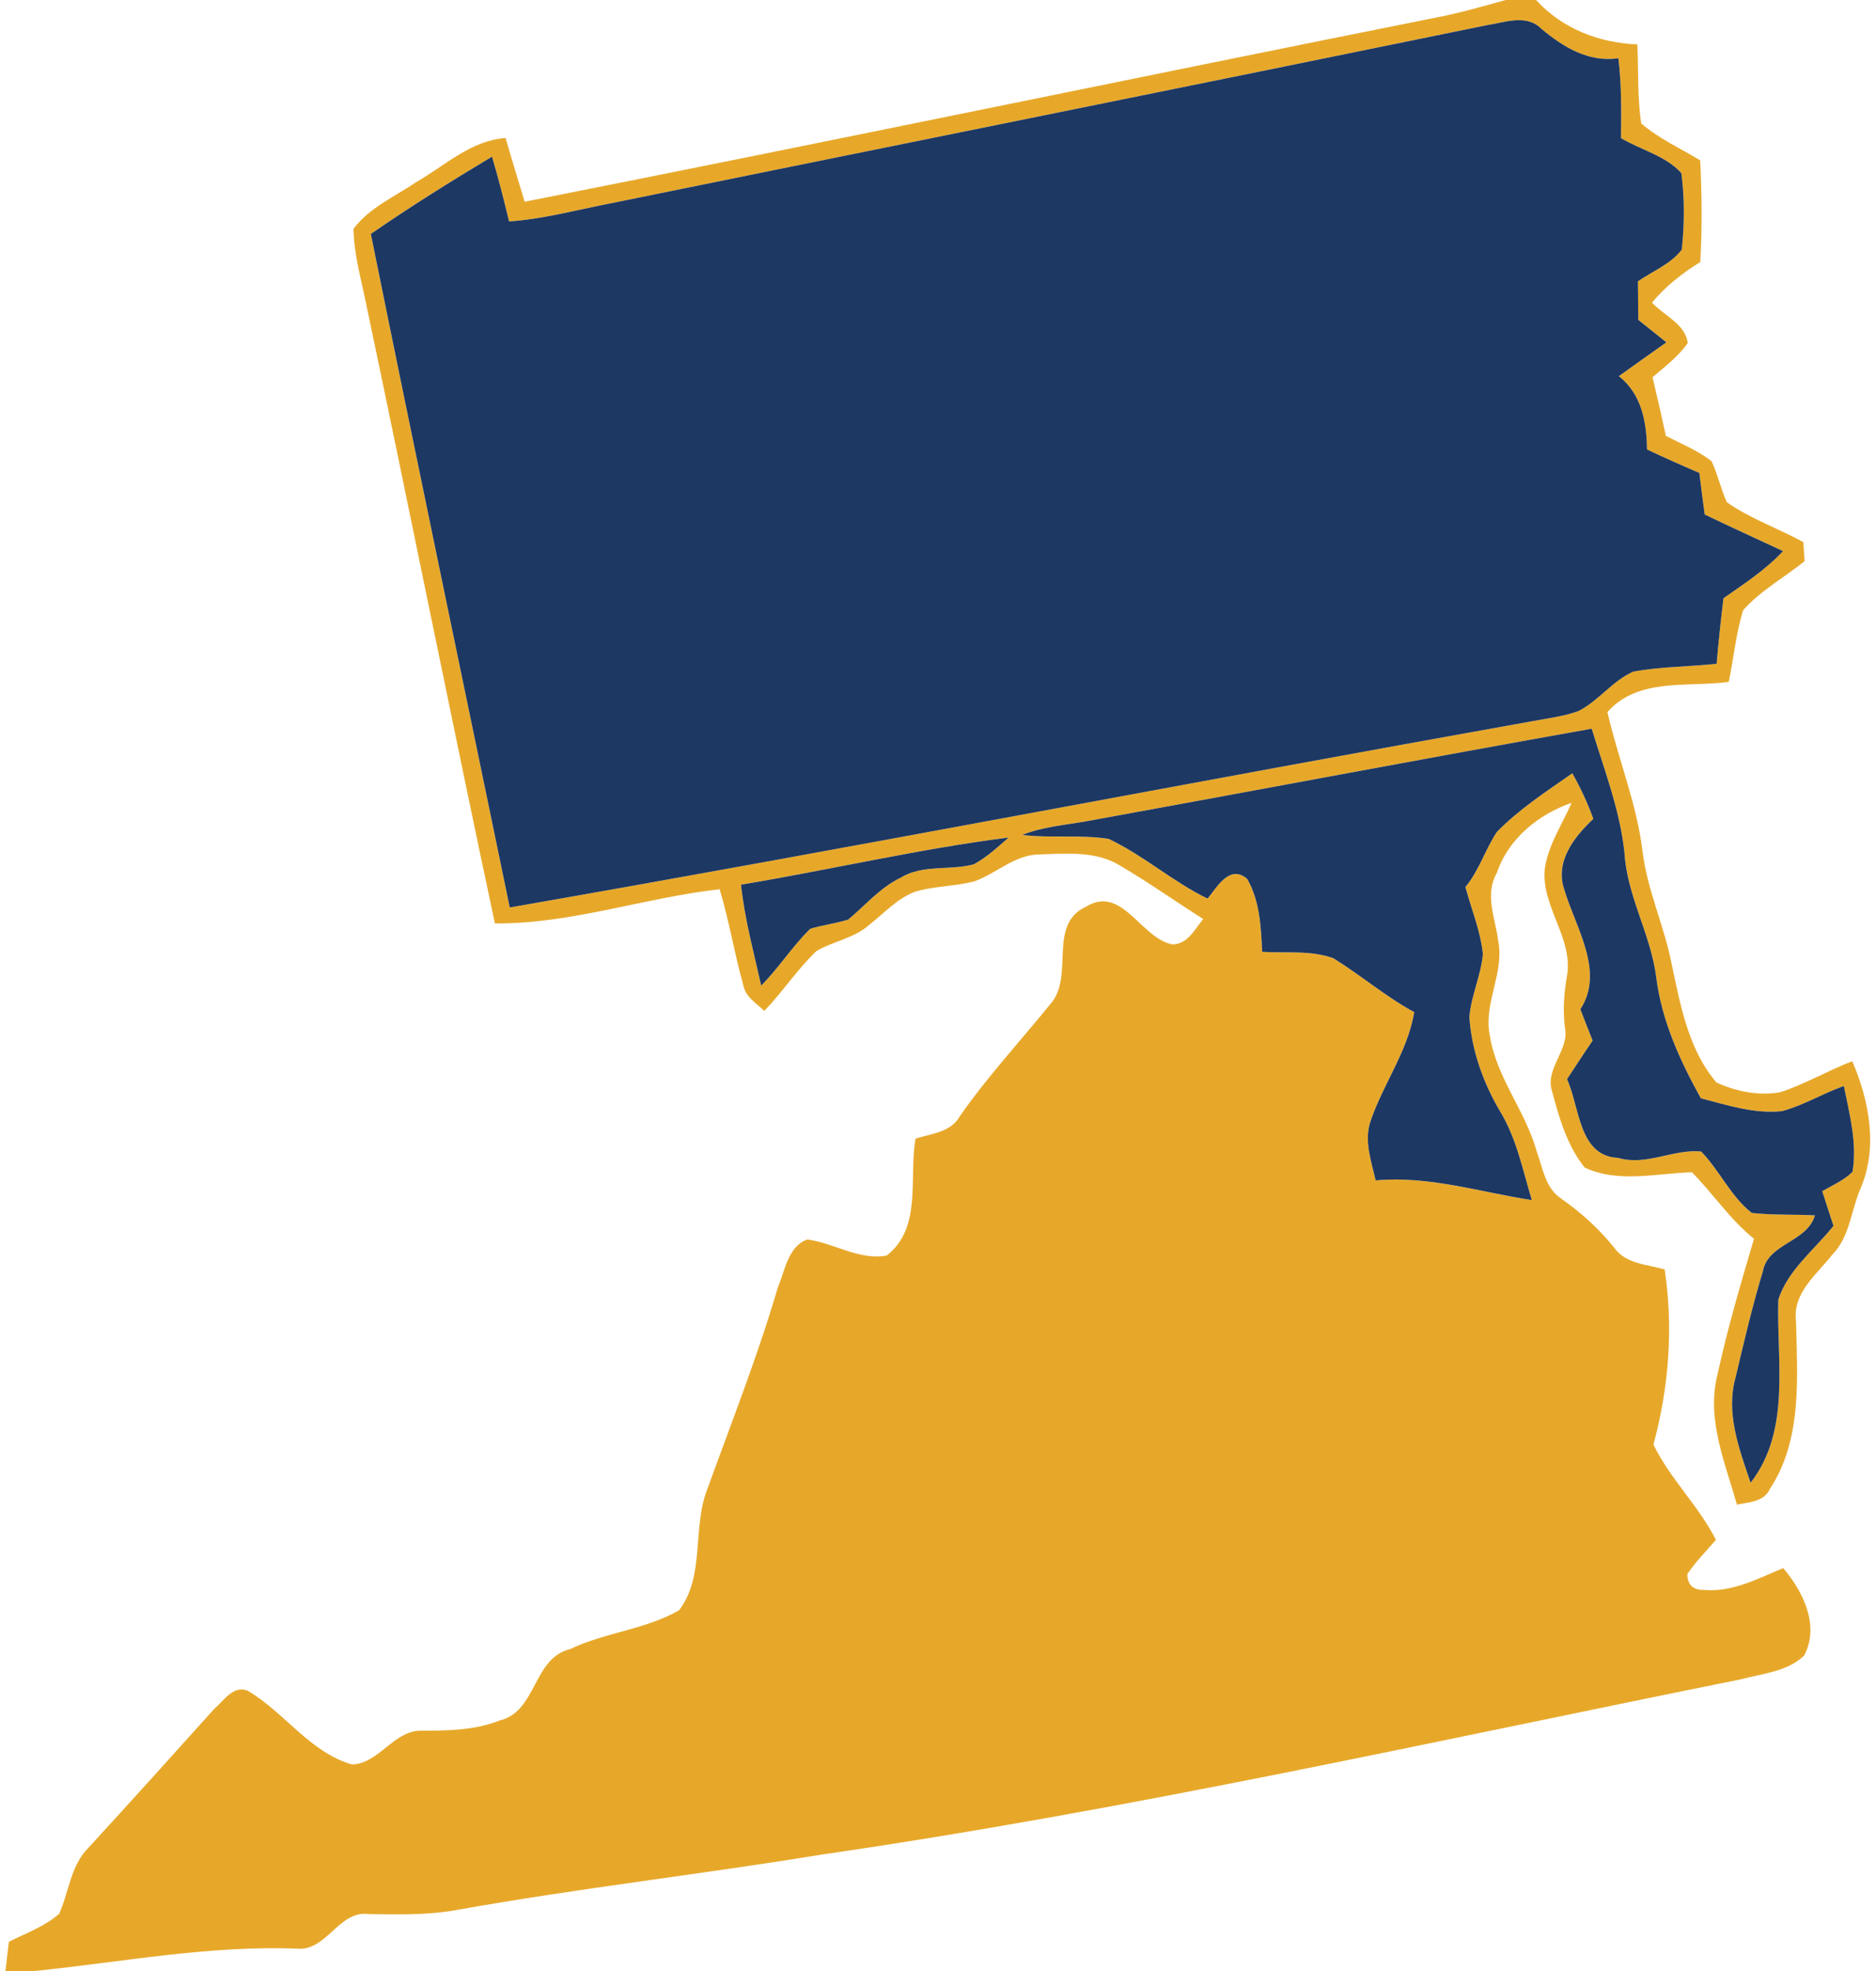 <svg xmlns="http://www.w3.org/2000/svg" xmlns:xlink="http://www.w3.org/1999/xlink" id="Layer_1" x="0px" y="0px" width="240px" height="252px" viewBox="0 0 240 252" xml:space="preserve"><g id="_x23_52bbebff">	<path fill="#E7A82A" d="M192.62,0h3.89c3.37,3.68,8.03,5.47,12.961,5.68c0.149,3.37,0,6.76,0.489,10.1  c2.261,1.939,5.011,3.189,7.55,4.72c0.211,4.33,0.26,8.67,0.01,13c-2.299,1.43-4.449,3.11-6.18,5.19  c1.51,1.65,4.301,2.74,4.57,5.18c-1.21,1.73-2.92,3-4.5,4.36c0.6,2.49,1.16,5,1.71,7.5c1.979,1.02,4.09,1.86,5.851,3.25  c0.789,1.69,1.17,3.53,1.949,5.23c3.01,2.13,6.561,3.33,9.78,5.1c0.04,0.61,0.13,1.83,0.17,2.44c-2.61,2.08-5.601,3.74-7.851,6.24  c-0.949,2.979-1.209,6.14-1.859,9.19c-5.28,0.72-11.58-0.59-15.52,3.86c1.369,6.02,3.789,11.78,4.51,17.94  c0.609,4.85,2.72,9.32,3.67,14.09c1.14,5.321,2.13,11.071,5.77,15.331c2.5,1.149,5.4,1.729,8.131,1.25  c3.199-1.03,6.109-2.771,9.239-3.971c2.2,5.08,3.319,11.131,1.021,16.37c-1.201,2.79-1.34,6.12-3.59,8.38  c-1.98,2.53-5.101,4.891-4.621,8.49c0.16,7.221,0.82,15.141-3.359,21.471c-0.76,1.649-2.68,1.659-4.2,1.979  c-1.521-5.36-3.92-10.931-2.5-16.591c1.271-5.869,2.979-11.639,4.681-17.399c-3.061-2.44-5.211-5.75-7.94-8.5  c-4.56,0.12-9.38,1.431-13.729-0.61c-2.261-2.819-3.281-6.43-4.201-9.869c-0.819-2.83,2.221-5.11,1.69-7.95  c-0.3-2.25-0.13-4.5,0.261-6.72c0.809-4.84-3.371-8.89-2.841-13.71c0.45-3.03,2.229-5.61,3.42-8.38c-4.26,1.5-8.09,4.58-9.56,8.97  c-1.6,2.75-0.19,5.79,0.17,8.65c0.84,4.12-1.92,8.021-1.07,12.131c0.84,5.379,4.57,9.649,6,14.819  c0.78,2.101,1.09,4.681,3.11,6.021c2.55,1.789,4.87,3.869,6.819,6.31c1.48,2.069,4.211,2.12,6.44,2.76  c1.14,7.5,0.53,15.101-1.431,22.39c2.111,4.381,5.791,7.83,7.99,12.19c-1.25,1.431-2.59,2.79-3.66,4.37  c0.021,1.38,0.74,2.061,2.181,2.029c3.58,0.32,6.87-1.469,10.09-2.789c2.54,2.97,4.71,7.38,2.67,11.18  c-2.159,2.08-5.39,2.301-8.17,3.051c-39.11,7.879-78.06,16.67-117.57,22.399c-15.52,2.54-31.17,4.31-46.65,7.08  c-3.71,0.659-7.48,0.579-11.23,0.521c-3.82-0.531-5.36,4.729-9.12,4.42c-11.3-0.451-22.46,1.719-33.65,2.859H0.7  c0.14-1.25,0.28-2.49,0.43-3.73c2.18-1.109,4.58-1.949,6.44-3.59c1.26-2.789,1.45-6.119,3.7-8.39c5.42-5.91,10.8-11.86,16.16-17.83  c1.23-1.03,2.42-3.069,4.29-2.28c4.68,2.76,7.92,7.86,13.31,9.41c3.51-0.1,5.38-4.46,8.97-4.311c3.35-0.02,6.78-0.049,9.94-1.319  c4.74-1.12,4.22-7.97,8.98-9.11c4.48-2.149,9.67-2.5,13.96-4.979c3.34-4.39,1.66-10.47,3.59-15.431  c3.11-8.59,6.48-17.1,9.05-25.869c0.92-2.131,1.28-5.2,3.75-6.1c3.43,0.439,6.64,2.709,10.17,2.049  c4.59-3.569,2.79-9.949,3.69-14.939c2-0.66,4.5-0.79,5.64-2.84c3.521-5.051,7.711-9.57,11.58-14.34  c3.211-3.57-0.449-10.2,4.641-12.51c4.59-2.77,7.01,4.15,11.01,4.85c1.95-0.01,2.84-1.95,3.93-3.24  c-3.539-2.24-6.959-4.67-10.57-6.79c-3.09-1.95-6.92-1.58-10.399-1.47c-3.14,0.03-5.47,2.42-8.28,3.43  c-2.539,0.68-5.229,0.59-7.74,1.38c-2.23,0.89-3.87,2.73-5.72,4.18c-1.92,1.72-4.58,2.09-6.76,3.35c-2.46,2.34-4.33,5.22-6.68,7.67  c-1.01-0.98-2.4-1.77-2.68-3.26c-1.15-4.07-1.81-8.25-3.04-12.3c-9.64,1.08-19.01,4.45-28.75,4.37  c-5.6-26.3-10.88-52.66-16.42-78.97c-0.65-3.26-1.61-6.5-1.67-9.84c2.05-2.72,5.3-4.12,8.06-5.99c3.67-2.1,6.98-5.31,11.4-5.62  c0.78,2.72,1.62,5.43,2.44,8.15C106.15,18.08,145.09,9.96,184.1,2.17C186.971,1.6,189.79,0.79,192.62,0 M77.23,26.18  c-4.02,0.8-8.01,1.86-12.11,2.13c-0.66-2.77-1.37-5.54-2.18-8.28c-5.26,3.15-10.46,6.4-15.5,9.88  c5.81,28.72,11.84,57.41,17.77,86.11c43.69-7.61,87.25-16.04,130.91-23.83c1.96-0.37,3.96-0.6,5.83-1.29  c2.569-1.31,4.319-3.84,6.96-5.02c3.529-0.67,7.14-0.62,10.699-1.02c0.23-2.8,0.541-5.59,0.871-8.37  c2.649-1.86,5.399-3.64,7.619-6.03c-3.35-1.55-6.699-3.09-10.02-4.68c-0.25-1.771-0.46-3.54-0.68-5.311c-2.25-0.96-4.49-1.96-6.7-3  c-0.04-3.51-0.69-7.08-3.601-9.38c2.021-1.44,4.051-2.89,6.08-4.32c-1.189-0.96-2.39-1.92-3.59-2.87  c-0.02-1.64-0.04-3.28-0.05-4.93c1.88-1.31,4.2-2.2,5.61-4.06c0.35-3.24,0.369-6.53-0.051-9.77c-1.979-2.22-5.189-2.97-7.729-4.48  c0.05-3.4,0.08-6.82-0.33-10.21c-3.819,0.54-7.011-1.4-9.81-3.73c-1.94-1.979-4.681-0.85-7.021-0.5  C152.561,10.94,114.88,18.51,77.23,26.18 M139,105c-2.75,0.49-5.59,0.7-8.21,1.75c3.67,0.45,7.399-0.07,11.05,0.51  c4.46,2.11,8.2,5.48,12.65,7.63c1.24-1.5,2.8-4.4,5.05-2.54c1.64,2.82,1.78,6.17,1.931,9.35c3.029,0.19,6.219-0.24,9.109,0.82  c3.529,2.17,6.689,4.91,10.35,6.89c-0.84,5.02-3.979,9.189-5.59,13.93c-0.859,2.51,0.09,5.11,0.65,7.58  c6.83-0.62,13.33,1.5,19.98,2.52c-1.171-3.85-1.951-7.89-4.08-11.369c-2.16-3.67-3.641-7.801-3.91-12.07  c0.24-2.74,1.479-5.27,1.729-8.01c-0.31-2.95-1.46-5.73-2.239-8.57c1.739-2.11,2.529-4.77,4.01-7.03  c2.859-2.94,6.33-5.18,9.67-7.52c1.05,1.86,1.97,3.81,2.689,5.83c-2.48,2.33-4.97,5.5-3.689,9.12c1.43,4.8,5.18,10.41,2.029,15.22  c0.51,1.34,1.041,2.67,1.57,4.01c-1.12,1.63-2.189,3.28-3.279,4.931c1.639,3.52,1.469,9.83,6.529,10.06  c3.609,1.069,7.08-1.16,10.63-0.819c2.37,2.439,3.78,5.739,6.479,7.859c2.681,0.3,5.391,0.16,8.08,0.311  c-1.039,3.489-6,3.52-6.67,7.189c-1.35,4.449-2.41,8.99-3.479,13.52c-1.29,4.561,0.46,9.19,1.92,13.48  c5.2-6.73,3.3-15.57,3.54-23.41c1.221-3.8,4.63-6.391,7.061-9.439c-0.48-1.471-0.971-2.951-1.44-4.431  c1.319-0.771,2.771-1.38,3.87-2.47c0.63-3.689-0.391-7.391-1.1-10.98c-2.69,0.95-5.16,2.48-7.92,3.221  c-3.541,0.369-7-0.771-10.381-1.65c-2.66-4.8-4.98-9.85-5.689-15.35c-0.67-5.54-3.76-10.46-4.08-16.06  c-0.59-5.47-2.6-10.62-4.19-15.84C182.07,97,160.55,101.09,139,105 M94.8,113.11c0.46,4.37,1.63,8.62,2.58,12.9  c2.26-2.27,3.98-5.02,6.27-7.26c1.6-0.49,3.27-0.68,4.86-1.18c2.2-1.83,4.09-4.1,6.72-5.36c2.83-1.73,6.29-0.87,9.36-1.71  c1.65-0.9,3.04-2.19,4.45-3.42C117.54,108.54,106.23,111.21,94.8,113.11z"></path></g><g id="_x23_393939ff">	<path fill="#1D3863" d="M77.23,26.18c37.65-7.67,75.331-15.24,112.98-22.96c2.34-0.35,5.08-1.479,7.021,0.5  c2.799,2.33,5.99,4.271,9.81,3.73c0.41,3.39,0.38,6.81,0.33,10.21c2.54,1.51,5.75,2.26,7.729,4.48c0.42,3.24,0.4,6.53,0.051,9.77  c-1.41,1.86-3.73,2.75-5.61,4.06c0.01,1.65,0.03,3.29,0.05,4.93c1.2,0.95,2.4,1.91,3.59,2.87c-2.029,1.43-4.06,2.88-6.08,4.32  c2.91,2.3,3.561,5.87,3.601,9.38c2.21,1.04,4.45,2.04,6.7,3c0.22,1.771,0.43,3.54,0.68,5.311c3.32,1.59,6.67,3.13,10.02,4.68  c-2.22,2.39-4.97,4.17-7.619,6.03c-0.33,2.78-0.641,5.57-0.871,8.37c-3.56,0.4-7.17,0.35-10.699,1.02  c-2.641,1.18-4.391,3.71-6.96,5.02c-1.87,0.69-3.87,0.92-5.83,1.29c-43.66,7.79-87.22,16.22-130.91,23.83  c-5.93-28.7-11.96-57.39-17.77-86.11c5.04-3.48,10.24-6.73,15.5-9.88c0.81,2.74,1.52,5.51,2.18,8.28  C69.22,28.04,73.21,26.98,77.23,26.18z"></path>	<path fill="#1D3863" d="M139,105c21.55-3.91,43.07-8,64.63-11.83c1.591,5.22,3.601,10.37,4.19,15.84  c0.32,5.6,3.41,10.521,4.08,16.06c0.709,5.5,3.029,10.55,5.689,15.35c3.381,0.88,6.84,2.02,10.381,1.65  c2.76-0.74,5.229-2.271,7.92-3.221c0.709,3.59,1.729,7.291,1.1,10.98c-1.1,1.09-2.551,1.699-3.87,2.47  c0.47,1.479,0.96,2.96,1.44,4.431c-2.431,3.049-5.84,5.64-7.061,9.439c-0.24,7.84,1.66,16.68-3.54,23.41  c-1.46-4.29-3.21-8.92-1.92-13.48c1.069-4.529,2.13-9.07,3.479-13.52c0.67-3.67,5.631-3.7,6.67-7.189  c-2.689-0.15-5.399-0.011-8.08-0.311c-2.699-2.12-4.109-5.42-6.479-7.859c-3.55-0.341-7.021,1.889-10.63,0.819  c-5.061-0.229-4.891-6.54-6.529-10.06c1.09-1.65,2.159-3.301,3.279-4.931c-0.529-1.34-1.061-2.67-1.57-4.01  c3.15-4.81-0.6-10.42-2.029-15.22c-1.28-3.62,1.209-6.79,3.689-9.12c-0.72-2.02-1.64-3.97-2.689-5.83  c-3.34,2.34-6.811,4.58-9.67,7.52c-1.48,2.26-2.271,4.92-4.01,7.03c0.779,2.84,1.93,5.62,2.239,8.57  c-0.25,2.74-1.489,5.27-1.729,8.01c0.27,4.27,1.75,8.4,3.91,12.07c2.129,3.479,2.909,7.52,4.08,11.369  c-6.65-1.02-13.15-3.14-19.98-2.52c-0.561-2.47-1.51-5.07-0.65-7.58c1.61-4.74,4.75-8.91,5.59-13.93  c-3.66-1.98-6.82-4.72-10.35-6.89c-2.891-1.06-6.08-0.63-9.109-0.82c-0.15-3.18-0.291-6.53-1.931-9.35  c-2.25-1.86-3.81,1.04-5.05,2.54c-4.45-2.15-8.19-5.52-12.65-7.63c-3.65-0.58-7.38-0.06-11.05-0.51  C133.41,105.7,136.25,105.49,139,105z"></path>	<path fill="#1D3863" d="M94.8,113.11c11.43-1.9,22.74-4.57,34.24-6.03c-1.41,1.23-2.8,2.52-4.45,3.42  c-3.07,0.84-6.53-0.02-9.36,1.71c-2.63,1.26-4.52,3.53-6.72,5.36c-1.59,0.5-3.26,0.69-4.86,1.18c-2.29,2.24-4.01,4.99-6.27,7.26  C96.43,121.73,95.26,117.48,94.8,113.11z"></path></g></svg>